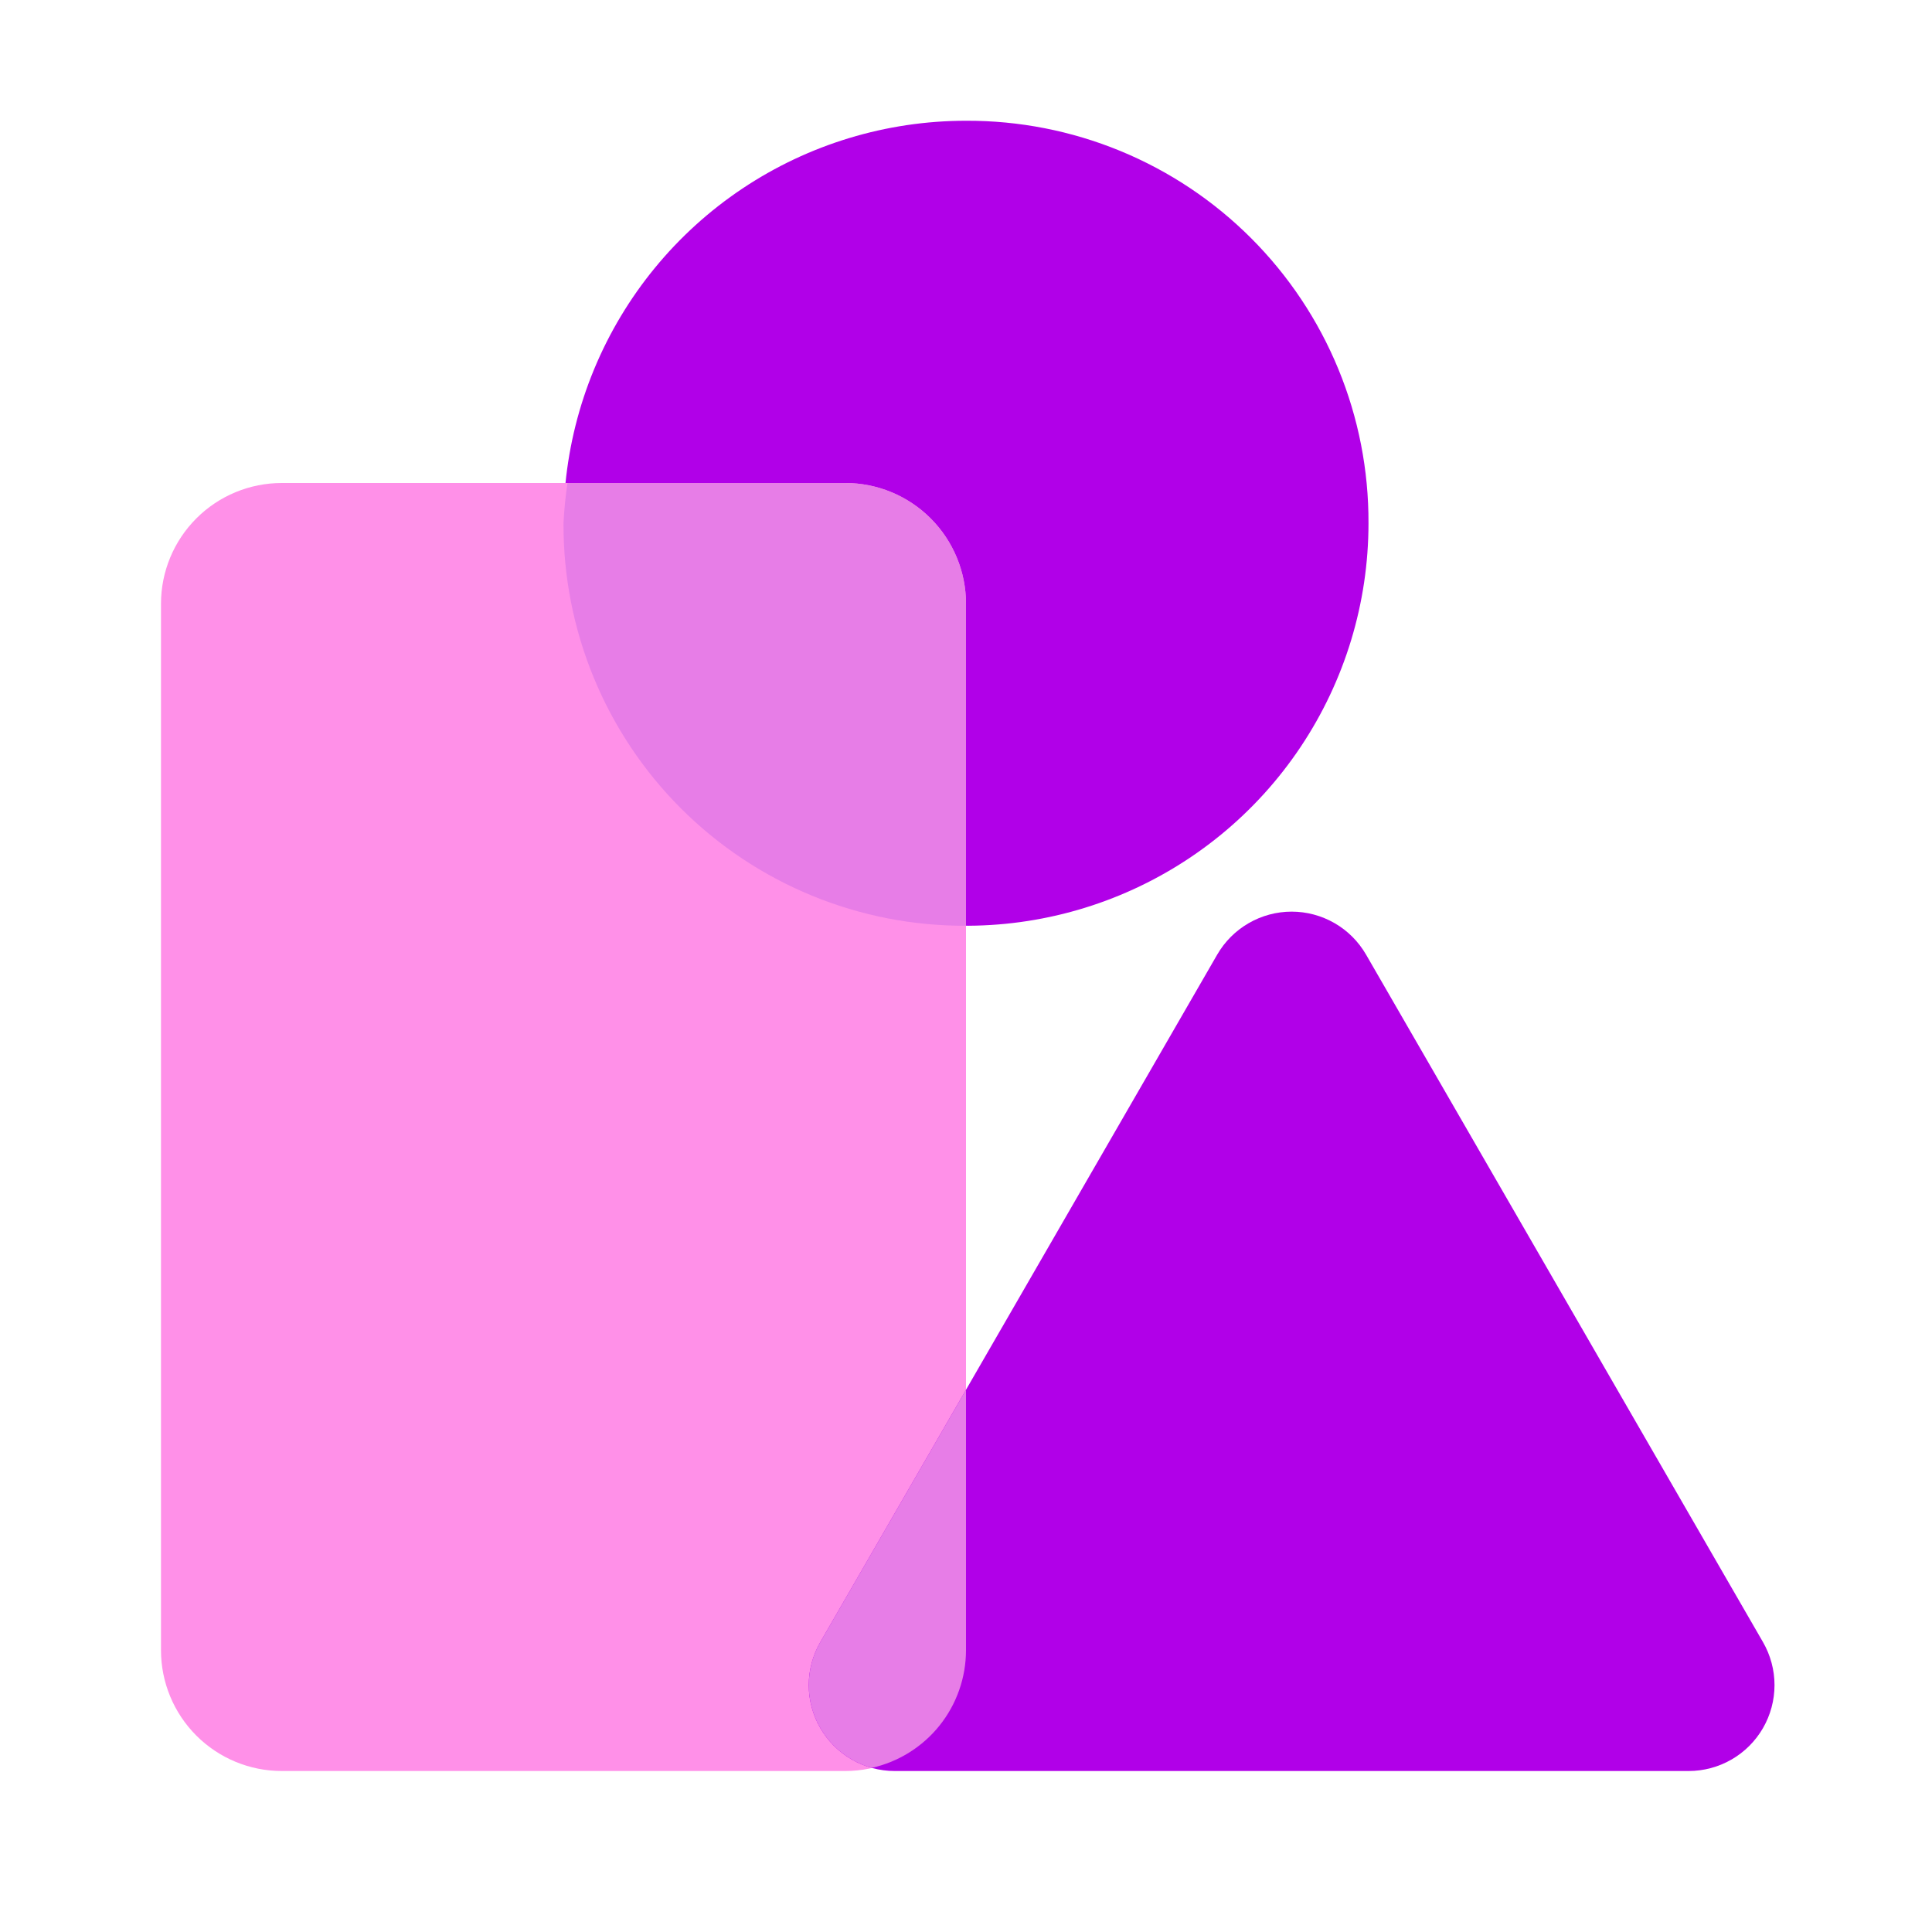 <svg width="64" height="64" viewBox="0 0 64 64" fill="none" xmlns="http://www.w3.org/2000/svg">
	<path d="M32 4C29.363 4 26.785 4.782 24.592 6.247C22.4 7.712 20.691 9.795 19.681 12.231C18.672 14.667 18.408 17.348 18.923 19.935C19.437 22.521 20.707 24.897 22.572 26.762C24.436 28.626 26.812 29.896 29.399 30.411C31.985 30.925 34.666 30.661 37.102 29.652C39.539 28.643 41.621 26.934 43.086 24.741C44.551 22.548 45.333 19.971 45.333 17.333C45.34 15.58 45.001 13.843 44.333 12.222C43.666 10.601 42.684 9.129 41.444 7.889C40.205 6.649 38.732 5.668 37.111 5C35.49 4.333 33.753 3.993 32 4Z" fill="#B100E8"/>
	<path d="M28 16H9.334C8.273 16 7.255 16.421 6.505 17.172C5.755 17.922 5.333 18.939 5.333 20V54.667C5.333 55.727 5.755 56.745 6.505 57.495C7.255 58.245 8.273 58.667 9.334 58.667H28C29.061 58.667 30.078 58.245 30.829 57.495C31.579 56.745 32 55.727 32 54.667V20C32 18.939 31.579 17.922 30.829 17.172C30.078 16.421 29.061 16 28 16Z" fill="#FF90E8"/>
	<path d="M28 16H18.799C18.733 16.442 18.688 16.887 18.667 17.333C18.659 19.086 18.999 20.823 19.667 22.444C20.334 24.065 21.316 25.538 22.555 26.778C23.795 28.017 25.268 28.999 26.889 29.667C28.51 30.334 30.247 30.674 32 30.667V20C32 18.939 31.578 17.922 30.828 17.172C30.078 16.421 29.061 16 28 16Z" fill="#E77DE7"/>
	<path d="M42.787 58.667H29.638C29.138 58.667 28.647 58.536 28.215 58.286C27.782 58.036 27.423 57.677 27.173 57.244C26.923 56.812 26.791 56.321 26.791 55.821C26.791 55.322 26.923 54.831 27.173 54.398L33.748 43.01L40.322 31.622C40.572 31.19 40.932 30.83 41.364 30.581C41.797 30.331 42.288 30.199 42.787 30.199C43.287 30.199 43.778 30.331 44.211 30.581C44.643 30.83 45.002 31.19 45.252 31.622L51.827 43.01L58.402 54.398C58.651 54.831 58.783 55.322 58.783 55.821C58.783 56.321 58.651 56.812 58.402 57.244C58.152 57.677 57.793 58.036 57.36 58.286C56.927 58.536 56.436 58.667 55.937 58.667H42.787Z" fill="#B100E8"/>
	<path d="M32 54.666V46.037L27.173 54.397C26.956 54.773 26.828 55.194 26.799 55.628C26.769 56.061 26.839 56.496 27.004 56.898C27.168 57.3 27.422 57.659 27.747 57.948C28.072 58.236 28.458 58.447 28.877 58.563C29.762 58.365 30.554 57.871 31.122 57.163C31.689 56.455 31.999 55.574 32 54.666Z" fill="#E77DE7"/>
</svg>
